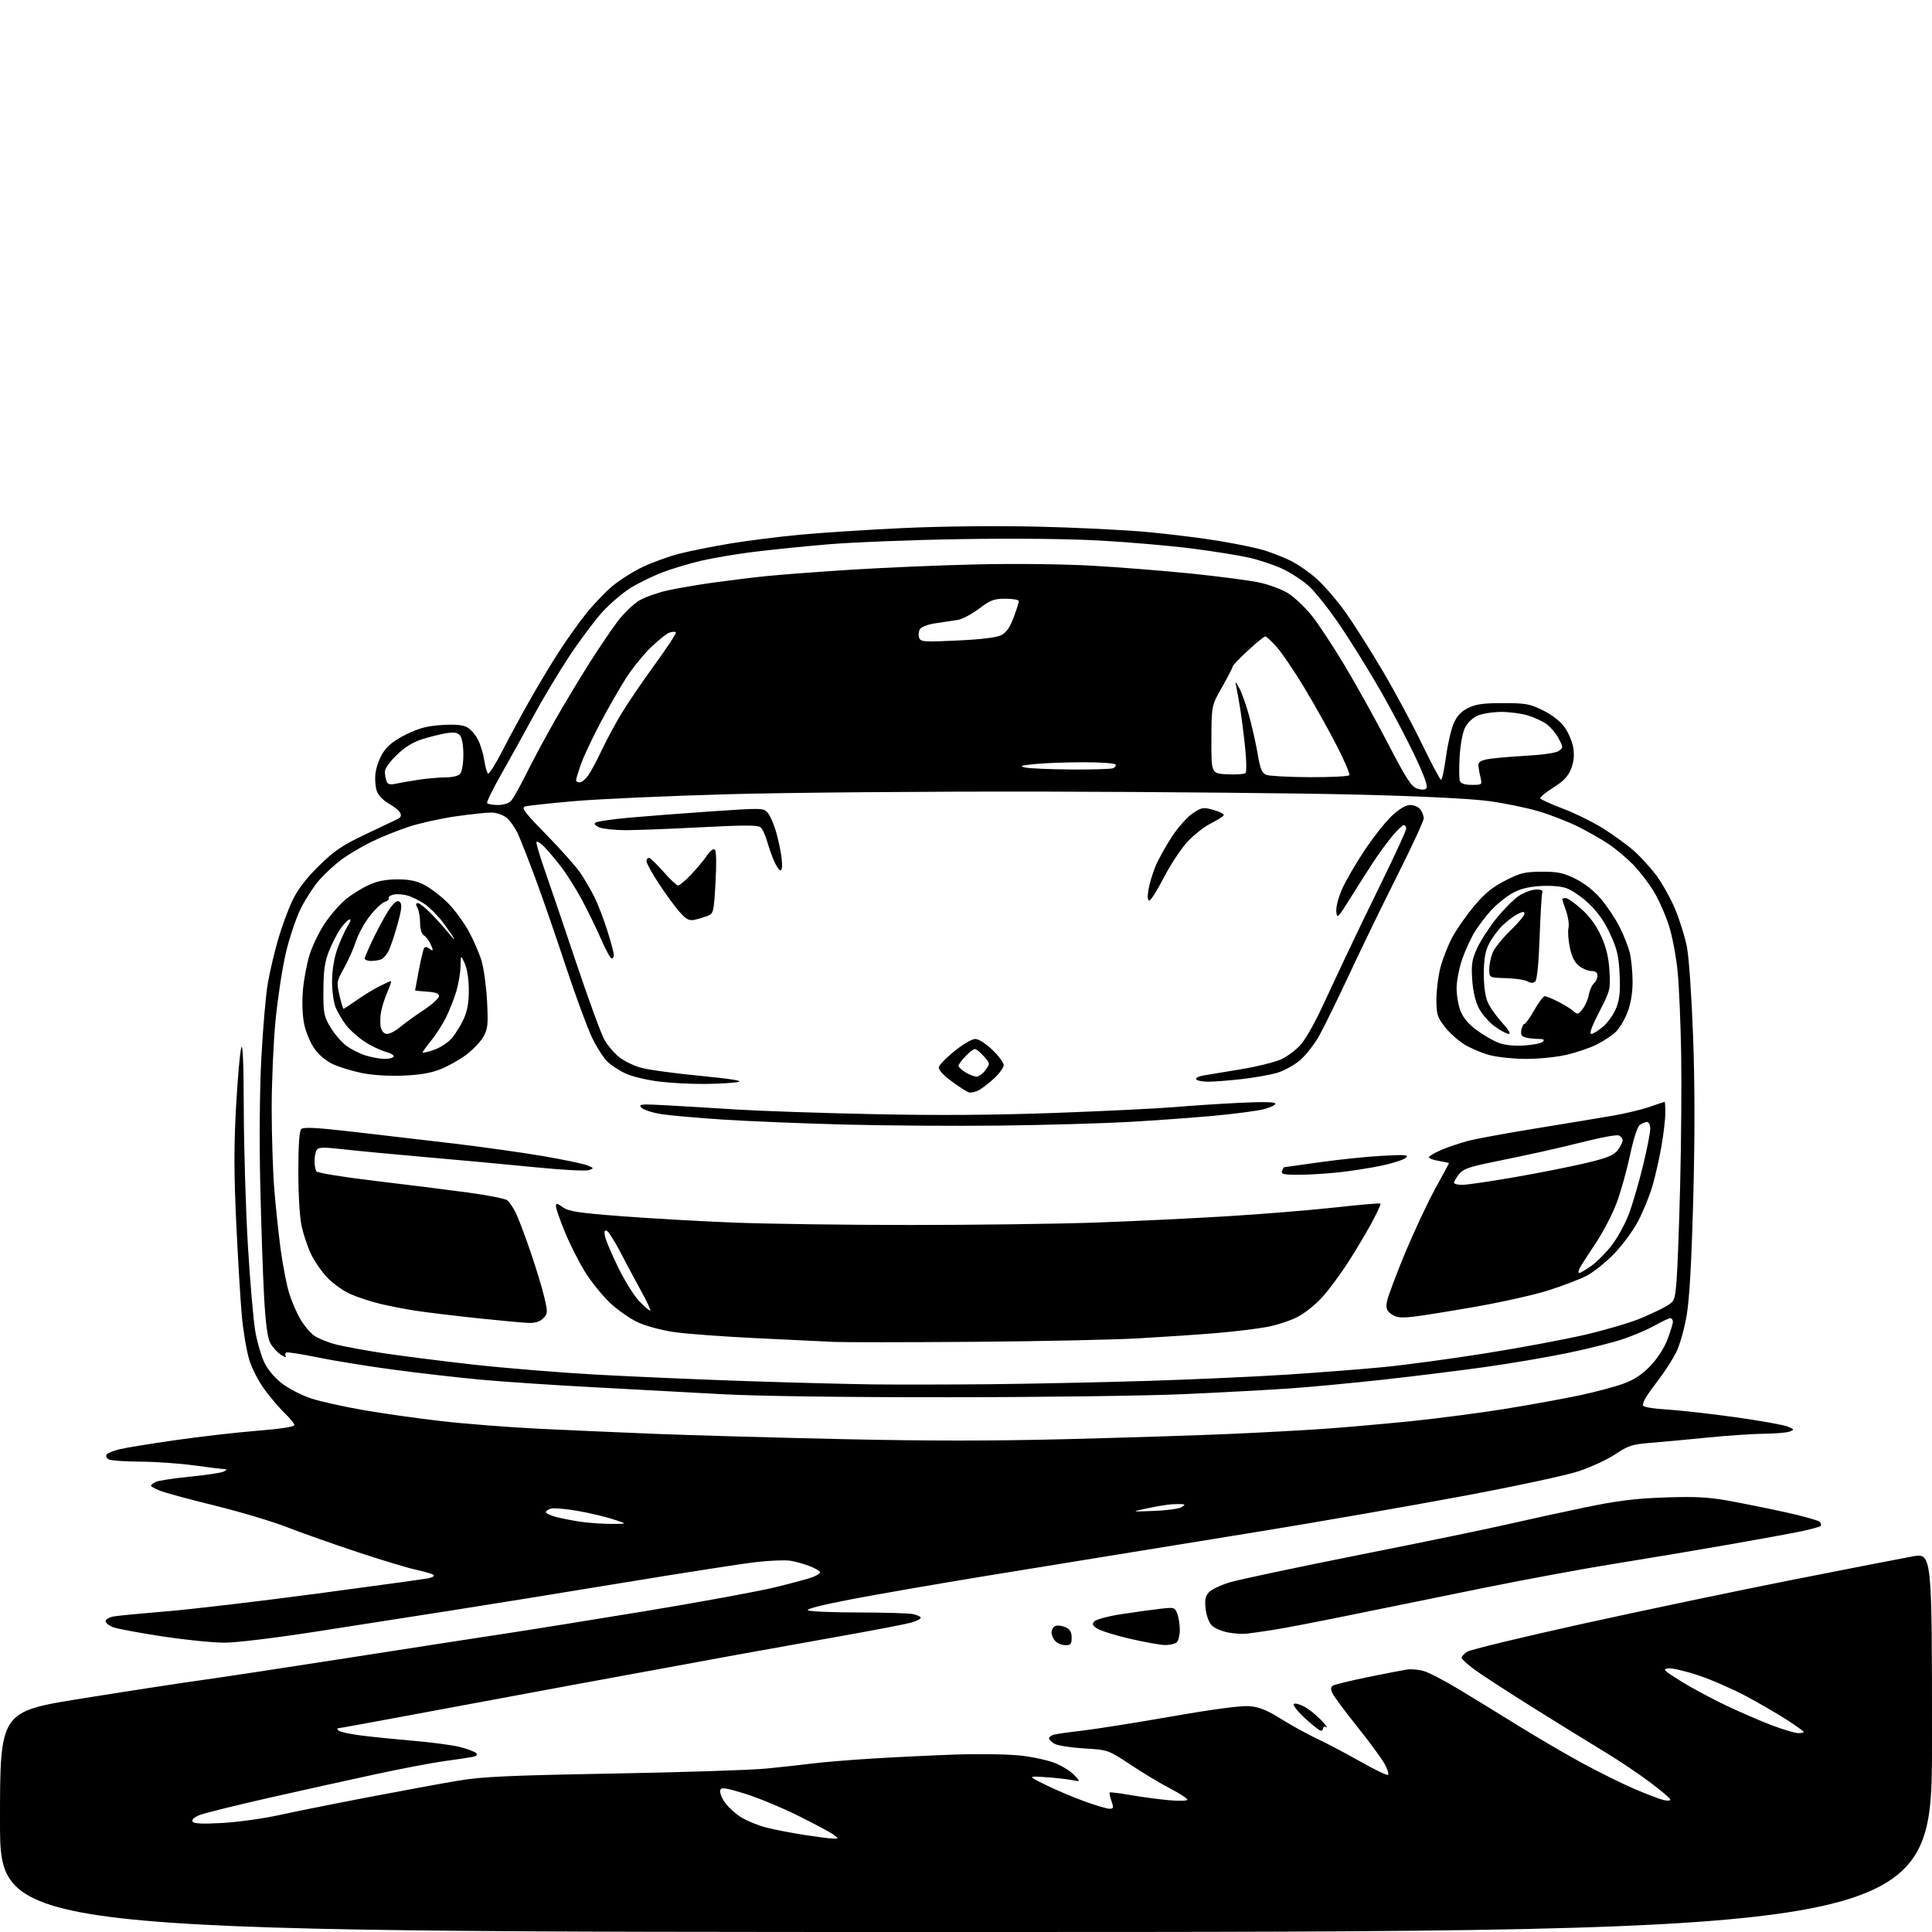 <?xml version="1.0" encoding="UTF-8" standalone="no"?>
<svg 
  version="1.1" 
  xmlns="http://www.w3.org/2000/svg" 
  xmlns:xlink="http://www.w3.org/1999/xlink" 
  xmlns:svg="http://www.w3.org/2000/svg"
  xmlns:rdf="http://www.w3.org/1999/02/22-rdf-syntax-ns#"
  xmlns:cc="http://creativecommons.org/ns#"
  xmlns:dc="http://purl.org/dc/elements/1.1/"
  viewBox="0 0 768 768"
  width="768"
  height="768"
>
<style>svg {background-color: white; }</style>"
<path stroke="none" fill="black" fill-rule="evenodd" d="M384.00,768.00C0.00,768.00 0.00,768.00 -0.00,724.20C-0.00,680.41 0.00,680.41 32.25,675.23C49.99,672.38 71.25,669.11 79.50,667.97C87.75,666.82 114.30,662.80 138.50,659.02C162.70,655.24 190.38,650.96 200.00,649.51C209.62,648.06 235.05,643.98 256.50,640.45C277.95,636.92 301.12,632.66 308.00,631.00C314.88,629.33 321.74,627.47 323.25,626.86C324.76,626.25 326.00,625.41 326.00,624.99C326.00,624.56 324.21,623.50 322.02,622.62C319.82,621.75 316.32,620.76 314.23,620.42C312.14,620.09 305.95,620.33 300.47,620.96C294.99,621.59 271.38,625.26 248.00,629.11C224.62,632.96 194.03,637.91 180.00,640.10C165.97,642.30 141.68,646.09 126.00,648.53C109.62,651.09 94.00,652.98 89.28,652.99C84.77,652.99 73.73,651.89 64.75,650.52C55.77,649.16 46.98,647.54 45.22,646.93C43.45,646.31 42.00,645.19 42.00,644.45C42.00,643.69 43.45,642.85 45.25,642.55C47.04,642.25 56.67,641.32 66.67,640.49C76.66,639.66 103.43,636.50 126.17,633.47C148.90,630.44 168.78,627.70 170.35,627.38C171.92,627.06 172.82,626.46 172.35,626.06C171.88,625.65 168.80,624.74 165.50,624.03C162.20,623.32 151.62,620.14 142.00,616.94C132.38,613.75 119.78,609.30 114.00,607.04C108.22,604.78 95.23,600.91 85.13,598.43C75.03,595.95 65.24,593.29 63.38,592.51C61.52,591.74 60.00,590.87 60.00,590.59C60.00,590.30 60.80,589.64 61.77,589.12C62.74,588.60 68.93,587.65 75.52,587.00C82.11,586.35 88.17,585.42 89.00,584.94C90.33,584.16 90.33,584.05 89.00,584.00C88.17,583.96 82.78,583.29 77.00,582.50C71.22,581.71 61.55,581.04 55.50,581.02C49.45,580.99 43.88,580.58 43.12,580.10C42.36,579.62 42.02,578.78 42.35,578.23C42.69,577.69 44.90,576.76 47.26,576.16C49.63,575.57 59.65,573.92 69.53,572.51C79.41,571.09 94.14,569.40 102.25,568.75C111.51,568.01 117.00,567.17 117.00,566.48C117.00,565.88 115.37,563.84 113.37,561.95C111.37,560.05 107.78,555.87 105.38,552.65C102.90,549.33 100.18,544.09 99.08,540.51C98.01,537.05 96.67,529.11 96.11,522.86C95.55,516.61 94.56,500.02 93.90,486.00C92.99,466.67 92.98,455.54 93.83,440.00C94.46,428.73 95.38,418.15 95.90,416.50C96.53,414.48 96.86,422.58 96.91,441.44C96.96,456.81 97.70,481.10 98.56,495.43C99.42,509.75 100.74,525.00 101.50,529.32C102.25,533.63 103.91,539.26 105.18,541.83C106.60,544.69 109.40,547.92 112.39,550.16C115.08,552.17 120.19,554.77 123.74,555.93C127.28,557.09 136.56,559.16 144.34,560.51C152.13,561.87 166.17,563.85 175.55,564.93C184.93,566.01 202.26,567.36 214.05,567.94C225.85,568.52 246.97,569.44 261.00,570.00C275.02,570.55 308.10,571.49 334.50,572.07C368.51,572.83 394.74,572.83 424.50,572.07C447.60,571.48 476.62,570.56 489.00,570.01C501.38,569.47 518.25,568.55 526.50,567.97C534.75,567.39 550.27,566.02 561.00,564.93C571.73,563.83 588.65,561.62 598.61,560.00C608.57,558.38 621.84,555.96 628.11,554.63C634.37,553.29 642.20,551.20 645.50,549.97C649.72,548.40 652.86,546.32 656.09,542.93C658.81,540.07 661.56,535.82 662.84,532.47C664.03,529.36 665.00,526.19 665.00,525.41C665.00,524.63 664.54,524.00 663.98,524.00C663.43,524.00 660.61,525.32 657.73,526.94C654.86,528.55 649.12,531.00 645.00,532.37C640.88,533.74 630.98,536.22 623.00,537.87C615.02,539.52 600.40,542.01 590.50,543.40C580.60,544.79 562.38,547.05 550.00,548.42C537.62,549.79 520.75,551.37 512.50,551.94C504.25,552.51 485.57,553.52 471.00,554.18C456.43,554.85 414.12,555.41 377.00,555.43C335.11,555.45 300.96,554.98 287.00,554.21C274.62,553.52 251.68,552.28 236.00,551.45C220.32,550.63 200.07,549.27 191.00,548.43C181.93,547.59 166.18,545.78 156.00,544.41C145.82,543.04 132.33,540.85 126.02,539.54C119.70,538.24 114.18,537.39 113.75,537.65C113.32,537.92 113.26,538.60 113.61,539.17C113.96,539.74 113.04,539.42 111.57,538.46C110.10,537.49 108.21,535.37 107.37,533.74C106.33,531.75 105.56,525.83 104.99,515.64C104.52,507.31 103.83,487.23 103.46,471.00C103.05,452.91 103.22,433.31 103.90,420.32C104.52,408.68 105.67,395.39 106.47,390.81C107.27,386.22 109.10,378.43 110.53,373.49C111.96,368.55 114.52,361.59 116.22,358.03C118.36,353.55 121.57,349.34 126.68,344.29C132.81,338.24 135.88,336.14 144.78,331.90C150.68,329.09 156.49,326.33 157.71,325.75C159.36,324.97 159.69,324.29 159.03,323.05C158.54,322.14 156.55,320.53 154.60,319.49C152.66,318.44 150.55,316.32 149.91,314.77C149.27,313.23 148.97,309.94 149.25,307.47C149.53,304.99 150.92,301.21 152.34,299.06C154.16,296.32 156.86,294.21 161.49,291.93C166.57,289.43 169.77,288.59 175.59,288.21C180.83,287.88 183.90,288.14 185.65,289.08C187.04,289.83 189.00,292.04 190.00,293.99C190.99,295.95 192.13,299.68 192.52,302.29C192.91,304.89 193.58,307.24 194.02,307.51C194.45,307.78 196.94,303.83 199.55,298.75C202.16,293.66 207.09,284.55 210.51,278.49C213.93,272.44 219.21,263.66 222.24,258.99C225.27,254.32 230.07,247.57 232.92,244.00C235.77,240.43 240.44,235.52 243.30,233.10C246.16,230.68 251.65,227.20 255.50,225.37C259.35,223.53 265.91,221.16 270.08,220.10C274.25,219.04 283.25,217.23 290.08,216.09C296.91,214.95 309.48,213.36 318.00,212.56C326.52,211.76 344.98,210.57 359.00,209.91C374.17,209.21 395.64,208.97 412.00,209.34C427.12,209.67 446.93,210.64 456.00,211.48C465.07,212.32 478.02,213.93 484.76,215.06C491.51,216.19 499.33,217.80 502.16,218.64C504.98,219.48 509.75,221.33 512.74,222.75C515.74,224.17 520.66,227.58 523.66,230.32C526.67,233.07 531.74,238.99 534.92,243.47C538.11,247.96 544.68,258.32 549.51,266.49C554.34,274.66 561.41,287.79 565.22,295.67C569.02,303.55 572.46,310.00 572.85,310.00C573.24,310.00 574.12,305.87 574.81,300.83C575.49,295.79 576.88,289.79 577.89,287.51C579.19,284.57 580.86,282.79 583.62,281.43C586.67,279.91 589.63,279.50 597.50,279.50C606.48,279.50 608.10,279.79 613.32,282.36C616.99,284.16 620.19,286.66 621.96,289.10C623.50,291.24 625.07,294.96 625.43,297.37C625.88,300.37 625.59,302.99 624.50,305.70C623.33,308.62 621.49,310.56 617.47,313.08C614.48,314.96 612.15,316.87 612.29,317.33C612.44,317.79 616.42,319.62 621.14,321.39C625.86,323.17 633.07,326.71 637.16,329.25C641.24,331.80 646.79,335.82 649.48,338.19C652.17,340.56 656.26,345.06 658.57,348.21C660.89,351.35 664.21,357.36 665.96,361.55C667.71,365.75 669.78,372.41 670.56,376.34C671.37,380.39 672.44,395.87 673.03,411.98C673.74,431.34 673.75,452.16 673.08,476.98C672.40,502.04 671.58,516.48 670.46,523.00C669.56,528.23 667.71,534.75 666.34,537.50C664.97,540.25 661.97,544.95 659.67,547.95C657.38,550.95 654.95,554.33 654.29,555.45C653.62,556.58 653.05,557.99 653.04,558.60C653.01,559.28 656.67,559.93 662.75,560.31C668.11,560.65 680.38,562.04 690.00,563.39C699.62,564.75 708.85,566.39 710.50,567.04C713.26,568.12 713.34,568.29 711.50,569.04C710.40,569.49 705.85,569.89 701.38,569.93C696.91,569.97 686.79,570.65 678.88,571.44C670.97,572.24 660.77,573.18 656.20,573.55C648.80,574.15 647.28,574.63 642.14,578.06C638.97,580.18 632.36,583.24 627.44,584.87C622.43,586.52 601.79,590.94 580.50,594.90C559.60,598.79 524.73,604.87 503.00,608.42C481.27,611.96 454.73,616.27 444.00,617.99C433.27,619.71 409.43,623.59 391.00,626.61C372.57,629.63 349.03,633.72 338.67,635.69C326.90,637.94 320.34,639.60 321.17,640.13C321.90,640.59 330.88,640.98 341.12,640.98C351.37,640.99 361.16,641.28 362.88,641.62C364.59,641.97 366.00,642.63 366.00,643.08C366.00,643.54 364.31,644.40 362.25,645.00C360.19,645.59 348.60,647.83 336.50,649.98C324.40,652.13 304.38,655.72 292.00,657.97C279.62,660.22 249.93,665.68 226.00,670.10C202.07,674.52 171.87,680.13 158.87,682.57C145.88,685.01 134.88,687.00 134.42,687.00C133.97,687.00 134.03,687.42 134.55,687.93C135.07,688.44 139.10,689.32 143.50,689.88C147.90,690.45 157.43,691.41 164.68,692.03C171.93,692.64 180.21,693.76 183.08,694.52C185.95,695.28 188.75,696.35 189.29,696.89C189.95,697.55 189.48,698.06 187.89,698.39C186.58,698.66 181.68,699.40 177.00,700.02C172.32,700.64 160.18,702.94 150.00,705.13C139.82,707.32 120.47,711.60 107.00,714.65C93.53,717.70 81.01,720.81 79.18,721.57C77.10,722.44 76.12,723.39 76.57,724.12C77.09,724.95 80.45,725.11 88.40,724.66C94.50,724.32 104.67,722.91 111.00,721.52C117.33,720.13 133.30,716.92 146.50,714.40C159.70,711.87 175.68,708.93 182.00,707.87C191.62,706.25 201.68,705.78 243.50,705.02C271.00,704.52 298.45,703.63 304.50,703.04C310.55,702.45 318.88,701.54 323.00,701.01C327.12,700.49 337.70,699.61 346.50,699.07C355.30,698.52 370.15,697.80 379.50,697.47C388.85,697.14 400.62,697.31 405.65,697.86C410.68,698.41 417.05,699.83 419.80,701.01C422.55,702.19 425.86,704.32 427.15,705.72C429.50,708.29 429.50,708.29 426.00,707.59C424.07,707.21 419.35,706.69 415.50,706.44C408.50,705.99 408.50,705.99 415.50,709.45C419.35,711.36 426.24,714.28 430.80,715.96C435.37,717.63 439.96,719.00 441.00,719.00C442.68,719.00 442.77,718.65 441.83,715.95C441.25,714.27 440.93,712.74 441.13,712.54C441.34,712.35 445.04,712.81 449.37,713.56C453.70,714.32 460.56,715.24 464.62,715.61C468.75,715.98 472.00,715.89 472.00,715.39C471.99,714.90 468.96,712.93 465.25,711.01C461.54,709.09 454.45,704.84 449.50,701.56C440.50,695.60 440.50,695.60 431.00,695.03C425.77,694.72 420.49,693.90 419.25,693.20C418.01,692.50 417.00,691.53 417.00,691.03C417.00,690.54 417.79,689.89 418.75,689.60C419.71,689.31 424.77,688.58 430.00,687.98C435.23,687.39 451.20,684.86 465.50,682.36C482.23,679.44 493.33,677.96 496.63,678.23C500.57,678.55 503.51,679.73 509.26,683.32C513.39,685.89 519.84,689.44 523.61,691.20C527.38,692.96 535.12,697.05 540.82,700.28C546.52,703.50 551.46,705.87 551.80,705.53C552.14,705.20 551.53,703.27 550.46,701.26C549.38,699.25 544.52,692.63 539.66,686.55C534.79,680.47 530.32,674.46 529.71,673.18C528.87,671.39 528.92,670.67 529.93,670.04C530.66,669.59 536.93,668.07 543.87,666.65C550.82,665.24 557.79,663.89 559.37,663.65C560.96,663.42 563.86,663.67 565.83,664.22C567.80,664.76 573.93,667.92 579.46,671.24C584.98,674.57 595.80,681.19 603.50,685.97C611.20,690.75 622.90,697.58 629.50,701.15C636.10,704.72 645.33,709.27 650.00,711.25C654.67,713.24 659.74,715.17 661.25,715.54C662.76,715.91 663.99,715.83 663.98,715.36C663.97,714.89 660.26,711.73 655.73,708.35C651.20,704.96 643.23,699.62 638.00,696.47C632.77,693.32 620.17,685.54 610.00,679.18C599.83,672.82 589.14,665.88 586.25,663.77C583.36,661.66 581.00,659.51 581.00,658.99C581.00,658.47 582.01,657.39 583.25,656.58C584.49,655.77 604.85,650.84 628.50,645.62C652.15,640.40 689.73,632.52 712.00,628.11C734.27,623.70 755.99,619.47 760.25,618.71C768.00,617.32 768.00,617.32 768.00,692.66C768.00,768.00 768.00,768.00 384.00,768.00zM331.00,730.85C333.45,730.93 333.46,730.90 331.50,729.40C330.40,728.55 324.10,725.17 317.50,721.89C310.90,718.60 301.31,714.62 296.19,713.04C288.45,710.65 286.78,710.41 286.32,711.60C286.02,712.39 286.80,714.54 288.05,716.37C289.31,718.20 292.20,720.88 294.48,722.32C296.76,723.76 301.29,725.63 304.56,726.46C307.83,727.30 314.55,728.61 319.50,729.38C324.45,730.14 329.62,730.81 331.00,730.85zM714.75,688.94C715.99,688.97 717.00,688.77 717.00,688.48C717.00,688.19 713.96,686.01 710.25,683.62C706.54,681.24 699.23,677.00 694.00,674.20C688.77,671.40 680.30,667.71 675.18,666.00C670.05,664.28 664.65,663.02 663.18,663.19C660.79,663.47 661.30,664.00 668.00,668.19C672.12,670.78 680.23,675.14 686.00,677.89C691.77,680.64 700.10,684.24 704.50,685.89C708.90,687.54 713.51,688.91 714.75,688.94zM525.07,688.00C524.56,688.00 521.75,685.79 518.82,683.10C515.89,680.40 513.86,677.83 514.29,677.39C514.72,676.95 516.60,677.40 518.45,678.40C520.30,679.40 523.32,681.81 525.16,683.76C527.00,685.71 527.94,686.98 527.25,686.59C526.56,686.20 526.00,686.36 526.00,686.94C526.00,687.52 525.58,688.00 525.07,688.00zM423.57,654.00C422.24,654.00 420.44,653.29 419.57,652.43C418.71,651.56 418.00,649.98 418.00,648.90C418.00,647.82 418.70,646.67 419.56,646.34C420.42,646.01 422.22,646.24 423.56,646.85C425.36,647.67 426.00,648.75 426.00,650.98C426.00,653.51 425.61,654.00 423.57,654.00zM463.05,653.92C461.10,653.87 454.81,652.75 449.07,651.41C443.33,650.08 437.54,648.27 436.20,647.40C434.15,646.05 433.98,645.59 435.13,644.44C435.89,643.69 440.77,642.42 446.00,641.62C451.23,640.82 458.09,639.87 461.25,639.51C466.79,638.88 467.03,638.95 468.00,641.49C468.55,642.94 469.00,645.81 469.00,647.87C469.00,649.92 468.46,652.14 467.80,652.80C467.14,653.46 465.00,653.96 463.05,653.92zM495.50,649.42C493.85,649.62 490.50,649.38 488.04,648.90C485.59,648.43 482.73,647.18 481.68,646.13C480.60,645.04 479.56,642.23 479.26,639.59C478.85,636.00 479.14,634.50 480.55,632.95C481.54,631.85 485.31,630.07 488.93,628.98C492.54,627.90 515.98,622.94 541.00,617.96C566.02,612.98 592.35,607.55 599.50,605.89C606.65,604.23 620.15,601.28 629.50,599.34C642.93,596.55 649.69,595.70 661.68,595.27C673.59,594.85 678.96,595.11 686.68,596.49C692.08,597.46 702.30,599.51 709.39,601.06C716.48,602.62 722.75,604.35 723.33,604.93C723.90,605.50 724.08,606.25 723.74,606.59C723.39,606.94 720.05,607.87 716.31,608.66C712.56,609.45 699.15,611.91 686.50,614.12C673.85,616.34 653.83,619.69 642.00,621.58C630.17,623.47 607.00,627.74 590.50,631.08C574.00,634.42 549.92,639.32 537.00,641.97C524.08,644.62 510.12,647.30 506.00,647.93C501.88,648.56 497.15,649.23 495.50,649.42zM243.00,605.78C249.50,605.80 249.50,605.80 243.70,603.92C240.51,602.89 234.14,601.39 229.55,600.59C224.96,599.79 220.25,599.38 219.10,599.68C217.94,599.99 217.00,600.61 217.00,601.08C217.00,601.54 218.79,602.41 220.98,603.00C223.17,603.58 227.56,604.45 230.73,604.91C233.90,605.38 239.43,605.77 243.00,605.78zM458.60,600.62C463.60,600.43 468.55,599.77 469.60,599.16C471.05,598.32 471.14,598.03 470.00,597.92C469.18,597.85 467.19,597.88 465.60,597.99C464.00,598.09 459.72,598.81 456.10,599.58C449.50,600.97 449.50,600.97 458.60,600.62zM393.50,550.25C409.45,550.09 437.35,549.51 455.50,548.95C473.65,548.39 498.85,547.26 511.50,546.44C524.15,545.61 541.48,544.27 550.00,543.44C558.52,542.62 576.77,540.15 590.55,537.96C604.33,535.76 622.16,532.43 630.19,530.56C638.21,528.68 648.09,525.77 652.14,524.08C656.19,522.39 660.92,520.14 662.65,519.07C665.67,517.23 665.84,516.79 666.48,508.82C666.85,504.25 667.49,487.00 667.90,470.50C668.31,454.00 668.49,430.82 668.29,419.00C668.09,407.18 667.48,392.64 666.93,386.70C666.38,380.75 664.84,372.43 663.50,368.20C662.17,363.96 659.45,357.80 657.48,354.50C655.50,351.20 651.77,346.34 649.19,343.69C646.61,341.05 642.21,337.36 639.41,335.50C636.61,333.63 631.21,330.55 627.41,328.65C623.61,326.75 616.67,324.03 612.00,322.61C607.33,321.19 598.33,319.33 592.00,318.46C584.77,317.48 565.48,316.52 540.00,315.88C517.73,315.32 461.93,314.78 416.00,314.68C369.19,314.58 313.39,315.04 289.00,315.73C265.07,316.41 237.64,317.64 228.04,318.48C218.43,319.32 209.73,320.27 208.69,320.60C207.13,321.10 208.56,322.99 217.24,331.85C222.97,337.71 229.03,344.52 230.70,347.00C232.37,349.48 234.86,353.75 236.25,356.50C237.63,359.25 239.94,365.24 241.38,369.80C242.82,374.37 244.00,378.76 244.00,379.55C244.00,380.35 243.61,381.00 243.14,381.00C242.66,381.00 240.75,377.51 238.90,373.25C237.04,368.99 233.62,361.96 231.29,357.63C228.96,353.30 225.21,347.37 222.96,344.44C220.70,341.52 217.66,337.94 216.21,336.48C214.75,335.02 213.42,334.24 213.25,334.75C213.08,335.26 214.59,340.36 216.61,346.09C218.62,351.81 224.24,368.33 229.08,382.79C233.93,397.25 238.93,410.93 240.20,413.20C241.46,415.47 244.12,418.62 246.10,420.21C248.07,421.80 252.12,423.74 255.09,424.52C258.06,425.31 268.59,426.73 278.49,427.68C290.41,428.83 295.49,429.65 293.50,430.09C291.85,430.46 285.99,430.82 280.47,430.88C274.96,430.95 266.64,430.52 261.98,429.94C257.32,429.35 251.48,427.98 249.00,426.88C246.53,425.79 243.21,423.68 241.63,422.20C240.04,420.71 237.23,416.35 235.36,412.50C233.50,408.65 228.78,395.82 224.87,384.00C220.97,372.18 215.60,356.65 212.95,349.50C210.29,342.35 207.18,334.39 206.04,331.80C204.89,329.22 202.78,326.19 201.34,325.05C199.84,323.87 197.25,323.00 195.24,323.00C193.33,323.00 186.97,323.68 181.13,324.51C175.28,325.35 166.90,327.21 162.50,328.65C158.10,330.10 151.40,332.79 147.62,334.65C143.84,336.50 138.56,339.62 135.90,341.57C133.24,343.53 129.24,347.19 127.03,349.71C124.81,352.23 121.47,357.34 119.60,361.07C117.74,364.80 115.06,372.72 113.66,378.67C112.25,384.63 110.41,396.67 109.55,405.43C108.70,414.19 108.00,429.98 108.00,440.53C108.00,451.08 108.46,465.51 109.02,472.60C109.59,479.70 110.75,490.64 111.60,496.91C112.46,503.19 113.97,510.93 114.96,514.13C115.96,517.32 117.95,521.94 119.39,524.40C120.83,526.86 123.31,529.80 124.90,530.93C126.49,532.06 130.43,533.65 133.65,534.47C136.87,535.28 145.35,536.84 152.50,537.93C159.65,539.01 175.69,541.05 188.15,542.45C200.61,543.84 222.66,545.64 237.15,546.44C251.64,547.24 278.35,548.39 296.50,549.00C314.65,549.61 337.38,550.20 347.00,550.32C356.62,550.43 377.55,550.40 393.50,550.25zM386.50,533.40C360.10,533.60 335.35,533.61 331.50,533.43C327.65,533.24 313.70,532.57 300.50,531.94C287.30,531.30 272.61,530.21 267.85,529.51C263.09,528.81 256.68,527.08 253.60,525.67C250.52,524.26 245.50,520.75 242.45,517.86C239.40,514.98 234.94,509.44 232.53,505.56C230.12,501.68 226.55,494.59 224.58,489.81C222.61,485.03 221.00,480.40 221.00,479.53C221.00,478.17 221.40,478.23 223.75,479.91C226.05,481.56 229.84,482.13 247.00,483.46C258.27,484.32 278.30,485.47 291.50,485.99C304.70,486.52 336.43,486.95 362.00,486.95C387.57,486.95 420.65,486.52 435.49,485.99C450.34,485.46 473.96,484.33 487.99,483.47C502.02,482.61 521.34,481.03 530.93,479.96C540.51,478.89 548.55,478.21 548.78,478.45C549.02,478.68 547.28,482.39 544.93,486.69C542.58,490.98 538.27,498.15 535.36,502.61C532.44,507.07 528.07,512.93 525.63,515.65C523.19,518.36 518.92,521.81 516.14,523.33C513.36,524.84 507.80,526.70 503.79,527.46C499.78,528.21 490.65,529.32 483.50,529.92C476.35,530.52 462.40,531.46 452.50,532.02C442.60,532.58 412.90,533.20 386.50,533.40zM210.25,525.89C208.19,525.83 198.85,524.97 189.50,523.98C180.15,522.98 169.12,521.64 165.00,521.00C160.88,520.36 154.57,519.13 151.00,518.26C147.43,517.40 142.21,515.69 139.41,514.47C136.61,513.25 132.46,510.32 130.20,507.97C127.94,505.61 124.99,501.38 123.66,498.56C122.32,495.74 120.64,490.75 119.91,487.47C119.13,483.91 118.59,475.13 118.59,465.75C118.60,455.13 118.98,449.62 119.76,448.84C120.64,447.96 125.57,448.21 140.21,449.88C150.82,451.09 168.95,453.21 180.50,454.59C192.05,455.97 208.03,458.22 216.00,459.59C223.97,460.96 231.80,462.59 233.39,463.22C236.13,464.30 236.17,464.39 234.15,465.14C232.97,465.57 223.40,465.07 212.76,464.00C202.17,462.95 182.93,461.16 170.00,460.04C157.07,458.92 142.06,457.50 136.63,456.88C128.46,455.95 126.62,456.00 125.90,457.13C125.42,457.88 125.03,459.85 125.03,461.50C125.03,463.15 125.36,465.00 125.77,465.62C126.18,466.25 136.42,467.92 149.00,469.41C161.38,470.88 177.97,472.96 185.88,474.03C193.78,475.09 200.90,476.50 201.70,477.17C202.50,477.83 203.95,479.97 204.94,481.93C205.93,483.89 208.59,490.90 210.85,497.50C213.12,504.10 215.62,512.34 216.41,515.82C217.78,521.79 217.75,522.25 215.93,524.07C214.65,525.35 212.73,525.96 210.25,525.89zM561.50,523.45C556.73,523.96 555.01,523.75 553.14,522.42C551.24,521.06 550.88,520.10 551.31,517.49C551.60,515.70 554.84,507.03 558.50,498.21C562.17,489.40 567.61,477.78 570.59,472.39C573.56,467.00 576.00,462.50 576.00,462.38C576.00,462.27 574.20,461.87 572.00,461.50C569.80,461.13 568.00,460.47 568.00,460.04C568.00,459.60 570.21,458.30 572.91,457.13C575.61,455.97 580.45,454.34 583.66,453.50C586.87,452.66 599.17,450.41 611.00,448.49C622.83,446.57 636.51,444.30 641.42,443.45C646.32,442.60 652.83,441.02 655.88,439.95C658.93,438.88 661.56,438.00 661.72,438.00C661.87,438.00 662.00,439.97 662.00,442.37C662.00,444.77 661.31,450.73 660.46,455.62C659.61,460.50 657.99,467.65 656.86,471.50C655.73,475.35 653.20,481.57 651.24,485.32C649.28,489.08 644.94,494.98 641.59,498.44C638.24,501.90 633.25,505.86 630.50,507.24C627.75,508.63 621.06,511.18 615.64,512.91C610.22,514.65 597.17,517.58 586.64,519.43C576.11,521.29 564.80,523.09 561.50,523.45zM258.43,521.00C258.84,521.00 257.25,517.51 254.89,513.25C252.53,508.99 248.76,501.93 246.50,497.56C244.23,493.20 241.83,489.44 241.15,489.22C240.27,488.92 240.10,489.62 240.55,491.65C240.90,493.22 243.24,498.72 245.75,503.87C248.26,509.02 251.97,514.99 254.00,517.12C256.03,519.25 258.02,521.00 258.43,521.00zM627.81,506.00C628.30,506.00 630.54,504.67 632.79,503.04C635.04,501.41 638.69,497.67 640.91,494.74C643.13,491.80 646.10,486.30 647.53,482.52C648.95,478.74 651.44,470.22 653.06,463.60C654.68,456.97 656.00,450.30 656.00,448.78C656.00,447.16 655.46,446.00 654.69,446.00C653.97,446.00 652.67,446.56 651.79,447.25C650.86,447.98 649.31,452.80 648.02,458.93C646.81,464.67 644.48,473.10 642.83,477.66C641.18,482.22 637.39,489.59 634.42,494.03C631.44,498.48 628.54,502.99 627.97,504.06C627.40,505.13 627.33,506.00 627.81,506.00zM581.28,471.00C583.08,471.00 592.42,469.63 602.03,467.96C611.64,466.29 624.34,463.77 630.25,462.37C638.83,460.34 641.39,459.32 643.00,457.28C644.10,455.88 645.00,454.10 645.00,453.33C645.00,452.57 644.33,451.68 643.51,451.36C642.69,451.05 637.40,451.95 631.76,453.36C626.12,454.77 617.45,456.82 612.50,457.91C607.55,459.00 598.65,460.87 592.71,462.08C583.88,463.88 581.57,464.73 579.96,466.77C578.88,468.15 578.00,469.66 578.00,470.13C578.00,470.61 579.47,471.00 581.28,471.00zM516.28,466.99C510.27,467.00 509.16,466.75 509.64,465.50C509.95,464.68 510.29,464.00 510.39,464.00C510.48,464.00 516.84,463.11 524.53,462.02C532.21,460.93 543.45,459.77 549.50,459.45C559.10,458.94 560.28,459.04 558.76,460.29C557.80,461.07 553.53,462.45 549.26,463.35C544.99,464.25 537.45,465.44 532.50,465.99C527.55,466.53 520.25,466.99 516.28,466.99zM397.50,447.44C379.90,447.65 352.00,447.46 335.50,447.02C319.00,446.59 297.40,445.71 287.50,445.06C277.60,444.42 266.57,443.45 263.00,442.90C259.43,442.35 255.82,441.19 255.00,440.33C253.64,438.90 254.56,438.81 265.00,439.38C271.32,439.73 283.93,440.48 293.00,441.06C302.07,441.63 326.38,442.46 347.00,442.89C373.04,443.44 395.35,443.28 420.00,442.38C439.52,441.67 460.68,440.63 467.00,440.08C473.32,439.53 484.91,438.77 492.75,438.39C502.31,437.93 507.00,438.04 507.00,438.73C507.00,439.30 504.87,440.30 502.28,440.95C499.68,441.61 490.79,442.77 482.53,443.54C474.26,444.30 458.95,445.41 448.50,446.00C438.05,446.58 415.10,447.23 397.50,447.44zM389.00,433.42C387.62,434.14 385.82,434.49 385.00,434.20C384.18,433.91 381.11,431.92 378.19,429.76C374.87,427.32 373.00,425.24 373.20,424.21C373.37,423.31 376.19,420.42 379.46,417.79C382.73,415.15 386.43,413.00 387.68,413.00C389.01,413.00 391.85,414.81 394.48,417.33C396.97,419.71 399.00,422.43 399.00,423.38C399.00,424.33 397.31,426.68 395.25,428.61C393.19,430.53 390.38,432.70 389.00,433.42zM480.31,429.99C478.00,430.00 475.85,429.57 475.53,429.05C475.21,428.53 476.42,427.85 478.22,427.55C480.02,427.25 486.83,426.12 493.35,425.04C499.87,423.96 507.16,422.13 509.56,420.97C511.95,419.81 515.36,417.21 517.13,415.20C518.90,413.18 522.55,406.80 525.24,401.02C527.94,395.23 532.46,385.55 535.31,379.50C538.15,373.45 544.65,360.00 549.74,349.61C554.83,339.23 559.00,330.11 559.00,329.36C559.00,328.61 558.57,328.00 558.05,328.00C557.53,328.00 555.49,329.92 553.53,332.27C551.57,334.62 548.28,339.08 546.23,342.19C544.18,345.30 540.02,351.81 537.00,356.67C531.81,365.00 531.48,365.33 531.20,362.40C531.03,360.63 532.01,356.77 533.49,353.43C534.91,350.21 538.95,343.26 542.46,337.99C545.97,332.71 550.89,326.51 553.40,324.20C556.37,321.46 558.88,320.00 560.62,320.00C562.08,320.00 563.88,320.79 564.61,321.75C565.34,322.71 565.95,324.29 565.97,325.26C565.99,326.22 561.31,336.35 555.58,347.76C549.84,359.17 541.26,376.82 536.51,387.00C531.76,397.18 526.32,408.28 524.43,411.68C522.53,415.08 519.08,419.48 516.77,421.47C514.45,423.45 510.29,425.72 507.53,426.52C504.76,427.31 498.45,428.41 493.50,428.97C488.55,429.53 482.61,429.99 480.31,429.99zM160.00,427.58C154.34,427.79 147.80,427.37 143.81,426.54C140.14,425.78 135.10,424.25 132.63,423.16C129.86,421.94 126.98,419.58 125.12,417.01C123.42,414.66 121.60,410.40 120.93,407.18C120.22,403.74 120.01,398.45 120.40,393.79C120.75,389.55 121.94,383.18 123.03,379.64C124.12,376.10 126.85,370.45 129.09,367.10C131.33,363.74 135.08,359.43 137.41,357.52C139.75,355.60 143.87,353.03 146.58,351.80C150.06,350.22 153.40,349.57 158.00,349.57C162.85,349.57 165.62,350.16 168.89,351.88C171.30,353.15 175.39,356.29 177.97,358.87C180.55,361.45 184.27,366.47 186.24,370.03C188.21,373.59 190.55,378.98 191.44,382.00C192.33,385.02 193.31,392.23 193.61,398.00C194.09,407.15 193.91,408.95 192.23,412.00C191.17,413.93 188.13,417.15 185.48,419.18C182.83,421.20 178.15,423.84 175.08,425.04C171.12,426.60 166.75,427.33 160.00,427.58zM388.17,427.97C389.08,427.99 390.69,426.83 391.73,425.39C393.62,422.80 393.62,422.77 391.09,419.89C389.70,418.30 388.09,417.00 387.52,417.00C386.96,417.00 385.26,418.31 383.75,419.91C382.24,421.51 381.00,423.21 381.00,423.68C381.00,424.15 382.24,425.30 383.75,426.24C385.26,427.18 387.25,427.96 388.17,427.97zM152.69,420.93C154.45,420.97 156.15,420.57 156.47,420.05C156.80,419.52 155.33,418.63 153.22,418.06C151.11,417.49 147.31,415.66 144.79,413.98C142.26,412.31 139.00,409.38 137.54,407.47C136.09,405.56 134.25,402.44 133.45,400.53C132.65,398.62 132.00,393.97 132.00,390.19C132.00,385.94 132.76,381.11 133.98,377.56C135.07,374.39 136.91,370.27 138.06,368.40C139.38,366.27 139.67,365.19 138.83,365.52C138.10,365.80 136.46,367.55 135.19,369.41C133.93,371.27 131.93,375.20 130.75,378.14C129.10,382.31 128.61,385.73 128.56,393.50C128.50,402.68 128.73,403.88 131.27,408.22C132.80,410.81 135.60,414.12 137.49,415.56C139.39,417.01 142.87,418.80 145.22,419.53C147.57,420.27 150.94,420.90 152.69,420.93zM606.30,420.93C601.46,420.90 595.06,420.21 592.07,419.41C589.09,418.61 584.59,416.69 582.07,415.15C579.56,413.60 576.04,410.43 574.25,408.09C571.35,404.30 571.00,403.14 571.00,397.32C571.00,393.73 571.71,388.02 572.58,384.64C573.46,381.26 575.55,375.90 577.24,372.72C578.93,369.53 582.85,363.91 585.95,360.22C590.21,355.14 593.24,352.65 598.39,350.03C604.38,346.97 606.11,346.55 612.85,346.53C619.24,346.50 621.44,346.96 626.23,349.31C629.85,351.09 633.57,354.03 636.37,357.31C638.80,360.17 642.16,365.20 643.84,368.51C645.51,371.81 647.35,376.53 647.92,379.01C648.49,381.48 648.96,386.52 648.98,390.21C648.99,394.53 648.29,398.83 647.00,402.28C645.90,405.22 643.76,408.81 642.25,410.24C640.74,411.68 637.25,413.97 634.50,415.32C631.75,416.68 626.26,418.51 622.30,419.39C618.34,420.28 611.14,420.97 606.30,420.93zM172.49,417.35C174.96,416.51 178.17,414.40 179.64,412.66C181.11,410.92 183.23,407.48 184.35,405.00C185.79,401.82 186.38,398.44 186.36,393.50C186.35,389.30 185.70,385.10 184.75,383.00C183.16,379.50 183.16,379.50 183.08,384.07C183.04,386.58 182.27,391.08 181.39,394.07C180.50,397.06 178.65,401.75 177.27,404.50C175.89,407.25 173.24,411.38 171.38,413.67C169.52,415.96 168.00,418.07 168.00,418.36C168.00,418.64 170.02,418.19 172.49,417.35zM605.84,415.60C609.33,415.39 612.68,414.72 613.29,414.11C614.10,413.30 613.61,413.00 611.45,412.99C609.83,412.98 607.56,412.72 606.40,412.41C604.82,411.98 604.42,411.26 604.77,409.42C605.02,408.09 605.59,407.00 606.02,407.00C606.45,407.00 608.21,404.52 609.91,401.50C611.62,398.48 613.48,396.00 614.05,396.00C614.62,396.00 616.97,396.95 619.29,398.12C621.61,399.28 624.33,400.96 625.35,401.86C627.06,403.37 627.32,403.32 629.06,401.17C630.09,399.90 631.22,397.33 631.57,395.46C631.92,393.60 632.84,391.55 633.60,390.91C634.37,390.28 635.00,388.91 635.00,387.88C635.00,386.57 634.28,386.00 632.63,386.00C631.33,386.00 629.11,385.09 627.70,383.98C625.92,382.58 624.79,380.31 624.02,376.59C623.41,373.64 623.17,370.16 623.50,368.86C623.82,367.56 623.39,364.53 622.54,362.12C621.70,359.72 621.00,357.58 621.00,357.37C621.00,357.17 621.63,357.00 622.39,357.00C623.16,357.00 626.01,359.00 628.73,361.45C632.04,364.42 634.62,367.99 636.52,372.20C638.55,376.72 639.47,380.61 639.79,386.00C640.21,393.30 640.10,393.73 635.72,402.25C632.71,408.09 631.66,411.00 632.57,411.00C633.32,411.00 635.49,409.63 637.40,407.95C639.31,406.28 641.63,402.92 642.56,400.48C643.84,397.14 644.14,393.92 643.82,387.28C643.47,379.98 642.83,377.28 640.06,371.26C637.79,366.34 635.06,362.46 631.57,359.16C628.75,356.49 624.70,353.73 622.58,353.03C620.23,352.25 616.06,351.94 611.93,352.24C607.08,352.58 603.90,353.46 600.74,355.31C598.32,356.73 594.70,359.70 592.70,361.91C590.71,364.12 587.85,367.86 586.36,370.21C584.87,372.57 582.61,377.43 581.34,381.00C580.08,384.57 579.03,389.85 579.02,392.73C579.01,395.61 579.72,399.77 580.61,401.97C581.65,404.58 583.89,407.22 587.02,409.52C589.67,411.46 593.56,413.71 595.67,414.51C598.11,415.45 601.80,415.84 605.84,415.60zM153.94,411.00C154.99,411.00 157.31,409.76 159.10,408.25C160.90,406.74 165.09,403.70 168.43,401.50C171.77,399.30 174.50,396.82 174.50,396.00C174.50,394.92 173.17,394.41 169.75,394.20C167.14,394.03 165.00,393.80 165.00,393.70C165.00,393.59 165.68,389.97 166.50,385.65C167.33,381.33 168.27,377.37 168.59,376.85C168.95,376.28 169.74,376.37 170.59,377.07C171.37,377.72 172.00,377.94 172.00,377.56C172.00,377.18 171.48,375.89 170.85,374.68C170.22,373.48 169.10,372.14 168.35,371.70C167.57,371.24 167.00,369.20 167.00,366.88C167.00,364.68 166.53,362.00 165.96,360.93C165.22,359.54 165.25,359.00 166.10,359.00C166.74,359.00 169.14,360.91 171.43,363.25C173.72,365.59 176.86,369.07 178.40,371.00C179.94,372.93 180.86,373.82 180.45,373.00C180.03,372.18 178.09,369.36 176.13,366.74C174.17,364.12 170.94,360.84 168.95,359.46C166.96,358.08 163.83,356.52 162.00,356.00C160.17,355.47 157.62,355.31 156.34,355.63C155.06,355.95 154.24,356.58 154.52,357.03C154.80,357.49 154.10,358.15 152.97,358.51C151.84,358.87 149.18,361.36 147.05,364.06C144.92,366.75 142.41,371.33 141.47,374.23C140.53,377.13 138.40,381.91 136.74,384.86C133.84,390.03 133.77,390.40 134.94,395.61C135.60,398.57 136.34,401.00 136.57,401.00C136.80,401.00 139.13,399.48 141.75,397.62C144.36,395.76 148.39,393.29 150.71,392.12C153.03,390.95 155.14,390.00 155.40,390.00C155.67,390.00 155.05,391.91 154.02,394.25C153.00,396.59 151.85,400.18 151.47,402.24C151.09,404.30 151.06,407.11 151.41,408.49C151.80,410.07 152.74,411.00 153.94,411.00zM599.78,411.00C598.96,411.00 596.44,409.66 594.18,408.01C591.91,406.37 589.07,403.11 587.87,400.76C586.46,398.01 585.52,393.97 585.22,389.36C584.82,383.28 585.12,381.43 587.22,376.86C588.57,373.91 592.00,368.62 594.83,365.10C597.66,361.58 601.61,357.59 603.61,356.23C605.60,354.88 608.64,353.71 610.37,353.63C612.72,353.53 613.39,353.87 613.05,355.00C612.80,355.82 612.33,363.80 612.02,372.73C611.67,382.57 611.01,389.39 610.33,390.07C609.52,390.88 608.66,390.89 607.18,390.09C606.06,389.49 602.18,388.92 598.57,388.82C592.00,388.64 592.00,388.64 592.00,385.29C592.00,383.44 592.62,380.46 593.37,378.66C594.12,376.86 597.27,372.94 600.37,369.95C603.47,366.96 606.00,363.94 606.00,363.23C606.00,362.24 605.35,362.29 603.11,363.45C601.51,364.27 598.80,366.36 597.07,368.09C595.34,369.82 593.02,373.01 591.91,375.18C590.42,378.09 589.88,381.16 589.84,386.85C589.81,391.62 590.38,395.97 591.32,398.22C592.16,400.23 594.74,403.93 597.05,406.44C599.62,409.23 600.68,411.00 599.78,411.00zM147.42,382.00C146.09,382.00 145.00,381.54 145.00,380.98C145.00,380.42 146.86,376.18 149.14,371.57C151.41,366.96 154.30,361.91 155.56,360.35C157.28,358.21 158.14,357.78 159.01,358.63C159.89,359.49 159.64,361.68 157.97,367.63C156.76,371.96 155.17,376.68 154.42,378.13C153.68,379.57 152.35,381.04 151.46,381.38C150.56,381.72 148.75,382.00 147.42,382.00zM275.93,365.66C273.88,366.07 272.69,365.42 270.01,362.36C268.17,360.27 264.49,355.22 261.83,351.15C259.17,347.07 257.00,343.13 257.00,342.37C257.00,341.62 257.42,341.00 257.94,341.00C258.45,341.00 261.04,343.47 263.69,346.49C266.33,349.51 268.97,351.98 269.54,351.99C270.11,351.99 272.41,350.09 274.64,347.75C276.87,345.41 279.71,342.00 280.97,340.17C282.40,338.08 283.60,337.20 284.19,337.79C284.76,338.36 284.85,343.59 284.42,350.95C283.72,362.90 283.65,363.18 281.10,364.15C279.67,364.70 277.34,365.38 275.93,365.66zM456.87,358.00C456.20,358.00 456.07,356.47 456.52,353.75C456.90,351.41 458.14,347.25 459.27,344.50C460.41,341.75 463.34,336.43 465.79,332.68C468.24,328.94 471.99,324.71 474.12,323.30C477.76,320.89 478.26,320.81 482.48,321.99C484.95,322.68 486.72,323.65 486.41,324.14C486.11,324.64 483.70,326.13 481.07,327.46C478.44,328.80 474.24,332.16 471.75,334.93C469.25,337.71 465.12,344.03 462.56,348.99C460.00,353.95 457.44,358.00 456.87,358.00zM310.29,346.00C309.75,346.00 308.58,344.31 307.69,342.25C306.81,340.19 305.54,336.58 304.88,334.24C304.22,331.89 303.05,329.46 302.29,328.83C301.25,327.97 295.41,327.97 278.71,328.85C266.49,329.49 253.04,330.01 248.82,330.01C244.59,330.00 239.90,329.53 238.40,328.96C236.80,328.36 236.05,327.57 236.59,327.06C237.09,326.58 243.12,325.68 250.00,325.05C256.88,324.43 271.73,323.29 283.00,322.52C303.06,321.16 303.54,321.17 305.19,323.10C306.12,324.18 307.61,327.58 308.50,330.65C309.39,333.71 310.38,338.42 310.70,341.11C311.05,344.05 310.89,346.00 310.29,346.00zM197.90,320.00C200.25,320.00 202.28,319.34 203.24,318.25C204.09,317.29 206.91,312.23 209.51,307.00C212.11,301.77 217.20,292.32 220.81,286.00C224.43,279.68 230.52,269.55 234.35,263.50C238.19,257.45 243.30,249.92 245.71,246.76C248.12,243.61 251.99,239.94 254.30,238.61C256.61,237.29 261.65,235.51 265.50,234.67C269.35,233.83 277.45,232.45 283.50,231.60C289.55,230.75 299.00,229.59 304.50,229.02C310.00,228.45 325.30,227.30 338.50,226.46C351.70,225.62 374.20,224.67 388.50,224.35C403.65,224.00 422.80,224.23 434.40,224.89C445.35,225.52 463.08,226.93 473.80,228.03C484.52,229.13 496.48,230.70 500.37,231.51C504.26,232.32 509.47,234.24 511.95,235.77C514.43,237.31 518.63,241.25 521.29,244.53C523.94,247.81 529.89,256.81 534.51,264.52C539.14,272.23 546.87,286.17 551.71,295.51C558.93,309.44 560.99,312.65 563.26,313.43C565.06,314.06 566.36,314.04 567.02,313.38C567.70,312.70 566.21,308.51 562.45,300.52C559.37,294.00 553.22,282.33 548.78,274.59C544.34,266.84 537.14,255.22 532.78,248.77C528.42,242.32 522.75,235.17 520.18,232.88C517.60,230.59 512.80,227.48 509.50,225.98C506.20,224.47 500.27,222.52 496.32,221.63C492.37,220.74 482.25,219.13 473.82,218.05C465.39,216.97 449.27,215.56 438.00,214.92C425.26,214.19 404.07,213.96 382.00,214.31C362.48,214.62 338.40,215.57 328.50,216.43C318.60,217.28 305.10,218.68 298.50,219.52C291.90,220.37 282.88,221.92 278.45,222.97C274.02,224.01 267.33,226.02 263.58,227.43C259.83,228.85 254.13,231.60 250.92,233.55C247.71,235.50 242.54,239.89 239.44,243.30C236.34,246.71 230.40,254.66 226.24,260.96C222.09,267.26 215.75,277.83 212.16,284.46C208.58,291.08 202.84,301.44 199.41,307.48C195.98,313.52 193.38,318.81 193.64,319.23C193.90,319.65 195.82,320.00 197.90,320.00zM157.39,311.53C159.10,311.16 163.20,310.45 166.50,309.95C169.80,309.45 174.58,309.03 177.13,309.02C179.96,309.01 182.23,308.43 182.98,307.53C183.65,306.72 184.20,303.33 184.20,300.00C184.20,296.50 183.65,293.28 182.90,292.38C181.92,291.20 180.58,290.97 177.55,291.44C175.32,291.79 171.03,292.85 168.00,293.79C164.23,294.96 161.00,296.94 157.75,300.07C155.04,302.67 153.00,305.53 153.00,306.73C153.00,307.89 153.29,309.59 153.64,310.51C154.14,311.81 155.00,312.04 157.39,311.53zM585.09,312.00C589.11,312.00 589.21,311.92 588.56,309.25C588.19,307.74 587.80,305.62 587.69,304.56C587.55,303.08 588.35,302.43 591.00,301.85C592.92,301.44 599.76,300.81 606.19,300.46C613.41,300.06 618.57,299.30 619.69,298.48C621.43,297.19 621.43,297.01 619.55,293.50C618.48,291.50 616.31,288.94 614.73,287.81C613.15,286.68 609.79,285.14 607.27,284.38C604.75,283.62 600.04,283.00 596.81,283.00C593.58,283.00 589.41,283.64 587.53,284.42C585.55,285.25 583.43,287.20 582.44,289.11C581.45,291.02 580.54,295.78 580.24,300.61C579.96,305.14 580.00,309.56 580.33,310.42C580.75,311.51 582.23,312.00 585.09,312.00zM230.43,311.00C231.22,311.00 232.74,309.76 233.82,308.25C234.89,306.74 237.25,302.35 239.05,298.50C240.86,294.65 244.35,288.12 246.82,284.00C249.29,279.88 255.34,270.96 260.27,264.20C265.20,257.43 268.99,251.65 268.69,251.36C268.39,251.06 267.26,251.10 266.17,251.45C265.08,251.79 261.76,254.42 258.79,257.29C255.82,260.15 251.37,265.65 248.90,269.50C246.42,273.35 241.78,281.45 238.58,287.50C235.38,293.55 231.91,300.93 230.88,303.91C229.84,306.88 229.00,309.69 229.00,310.16C229.00,310.62 229.64,311.00 230.43,311.00zM520.69,308.94C529.05,308.97 536.12,308.61 536.41,308.14C536.70,307.67 534.43,302.38 531.36,296.39C528.29,290.40 522.57,280.16 518.64,273.63C514.71,267.10 509.77,259.79 507.67,257.38C505.56,254.97 503.44,253.00 502.97,253.00C502.50,253.00 499.39,255.52 496.06,258.61C492.73,261.69 490.00,264.55 490.00,264.97C490.00,265.38 488.11,269.05 485.80,273.11C481.60,280.50 481.60,280.50 481.55,294.00C481.50,307.50 481.50,307.50 487.90,307.80C491.42,307.97 494.67,307.73 495.12,307.28C495.58,306.82 495.50,302.19 494.94,296.98C494.39,291.76 493.50,284.80 492.96,281.50C492.43,278.20 491.74,274.38 491.44,273.00C490.93,270.72 491.04,270.76 492.61,273.50C493.55,275.15 495.32,280.11 496.54,284.53C497.75,288.95 499.30,295.84 499.97,299.85C500.97,305.73 501.62,307.31 503.35,308.01C504.53,308.48 512.34,308.90 520.69,308.94zM425.67,305.88C434.01,305.95 441.55,305.73 442.41,305.40C443.28,305.06 443.74,304.39 443.44,303.90C443.13,303.40 437.40,303.00 430.69,303.01C423.99,303.01 415.35,303.33 411.50,303.71C405.84,304.27 405.07,304.54 407.50,305.09C409.15,305.46 417.33,305.82 425.67,305.88zM380.65,254.61C390.21,254.16 396.22,253.42 398.05,252.47C400.01,251.46 401.47,249.37 402.92,245.48C404.07,242.42 405.00,239.49 405.00,238.96C405.00,238.43 402.63,238.00 399.72,238.00C395.13,238.00 393.76,238.51 389.17,241.96C386.27,244.15 382.45,246.16 380.70,246.44C378.94,246.72 375.07,247.30 372.11,247.72C368.91,248.18 366.30,249.16 365.70,250.11C365.14,251.00 364.99,252.53 365.37,253.51C366.00,255.16 367.19,255.25 380.65,254.61z" />

</svg>